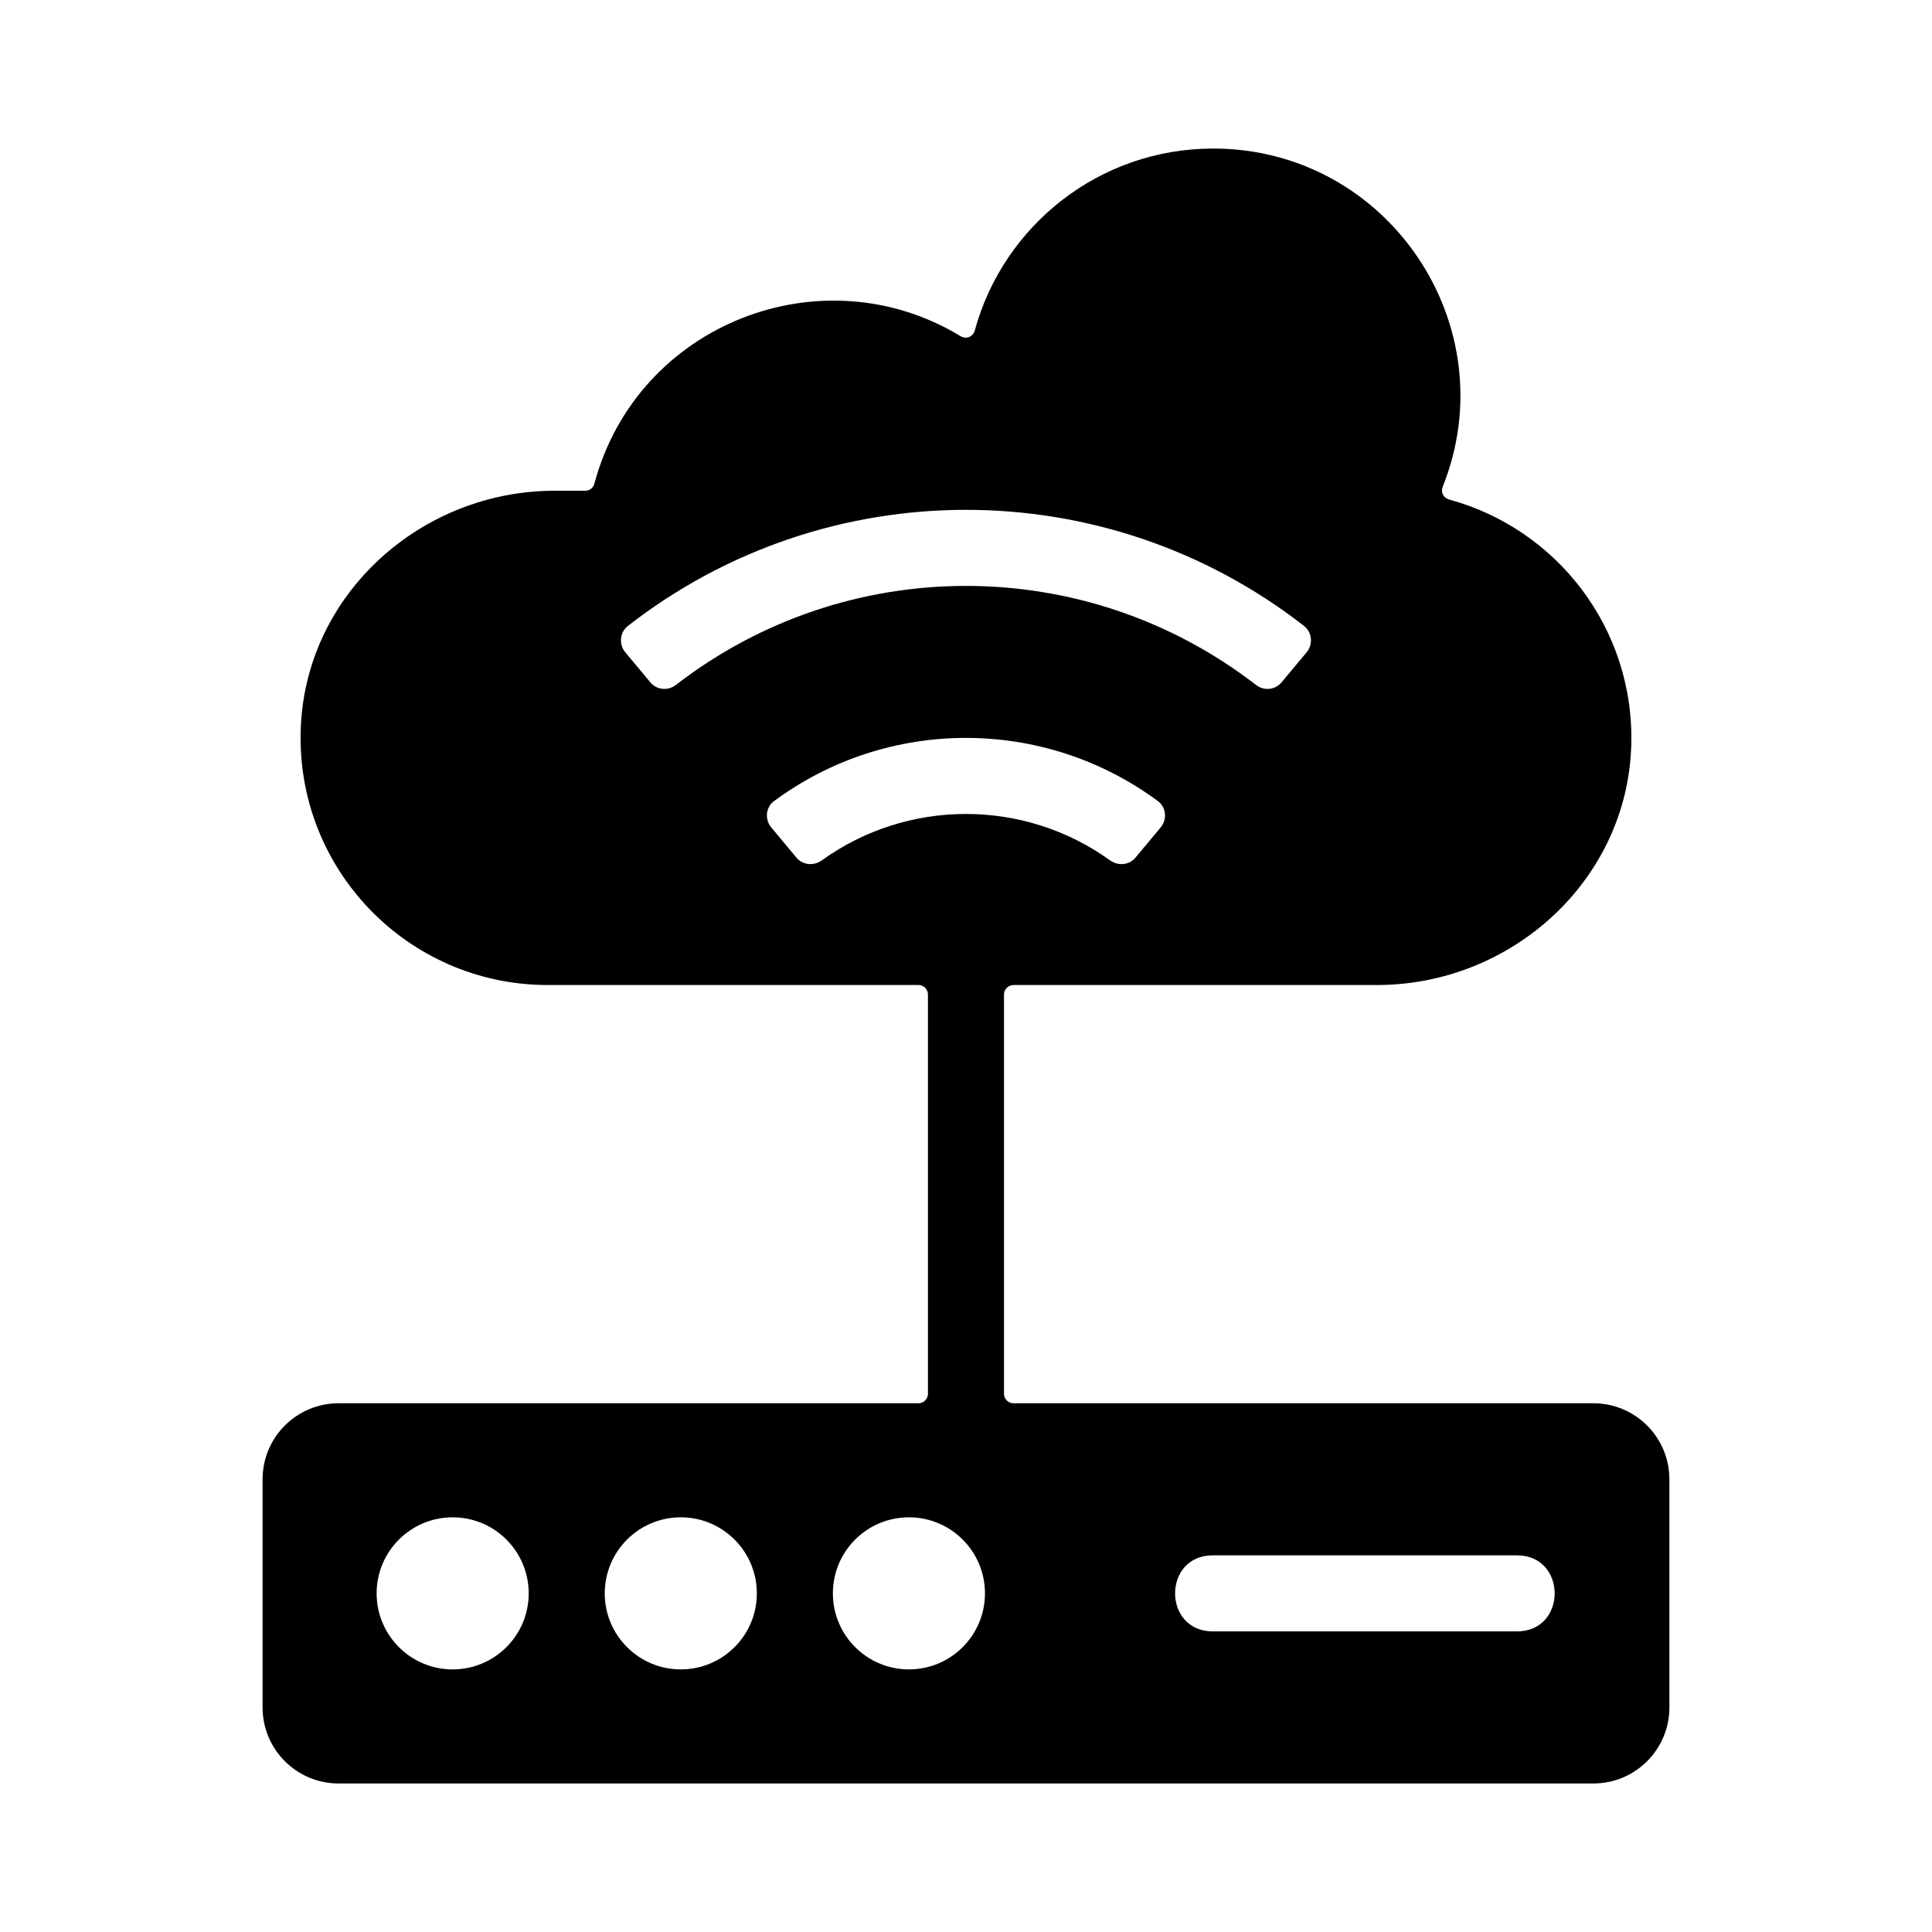 <?xml version="1.0" encoding="UTF-8"?>
<!-- Uploaded to: SVG Repo, www.svgrepo.com, Generator: SVG Repo Mixer Tools -->
<svg fill="#000000" width="800px" height="800px" version="1.1" viewBox="144 144 512 512" xmlns="http://www.w3.org/2000/svg">
 <path d="m566.25 515.88h-153.66c-1.391 0-2.519-1.129-2.519-2.519v-105.8c0-1.391 1.129-2.519 2.519-2.519h96.305c35.66 0 66.242-27.68 67.398-63.32 1.012-31.18-19.793-57.629-48.305-65.355-1.465-0.398-2.227-1.93-1.664-3.344 17.078-42.664-14.402-89.656-60.836-89.656-30.191 0-55.59 20.445-63.164 48.234-0.449 1.652-2.281 2.379-3.75 1.492-36.789-22.32-85.75-3.301-97.051 39.086-0.289 1.094-1.254 1.875-2.387 1.875h-8.133c-35.266 0-65.609 27.102-67.27 62.332-1.77 37.609 28.199 68.656 65.422 68.656h98.242c1.391 0 2.519 1.129 2.519 2.519v105.8c0 1.391-1.129 2.519-2.519 2.519h-153.66c-11.129 0-20.152 9.023-20.152 20.152v60.457c0 11.129 9.023 20.152 20.152 20.152h332.52c11.129 0 20.152-9.023 20.152-20.152l-0.004-60.457c0-11.129-9.02-20.152-20.152-20.152zm-255.84-206.01c52.695-41.031 126.53-40.984 179.16 0 2.168 1.688 2.457 4.891 0.695 7.004l-6.648 7.965c-1.699 2.035-4.676 2.293-6.769 0.672-45.277-35.004-108.49-34.965-153.72 0-2.098 1.621-5.074 1.367-6.769-0.672l-6.648-7.965c-1.766-2.113-1.477-5.316 0.695-7.004zm44.645 61.398-6.664-7.992c-1.762-2.117-1.48-5.34 0.734-6.977 30.191-22.34 71.566-22.312 101.73 0 2.215 1.637 2.5 4.863 0.734 6.977l-6.676 8c-1.676 2.016-4.594 2.262-6.727 0.73-22.754-16.375-53.586-16.418-76.387-0.004-2.137 1.531-5.059 1.285-6.746-0.734zm-91.094 215.14c-11.129 0-20.152-9.023-20.152-20.152s9.023-20.152 20.152-20.152 20.152 9.023 20.152 20.152c0 11.133-9.023 20.152-20.152 20.152zm60.457 0c-11.129 0-20.152-9.023-20.152-20.152s9.023-20.152 20.152-20.152c11.129 0 20.152 9.023 20.152 20.152 0 11.133-9.023 20.152-20.152 20.152zm60.457 0c-11.129 0-20.152-9.023-20.152-20.152s9.023-20.152 20.152-20.152c11.129 0 20.152 9.023 20.152 20.152 0 11.133-9.023 20.152-20.152 20.152zm161.14-10.074h-80.609c-13.316 0-13.332-20.152 0-20.152h80.609c13.312 0 13.328 20.152 0 20.152z"/>
</svg>